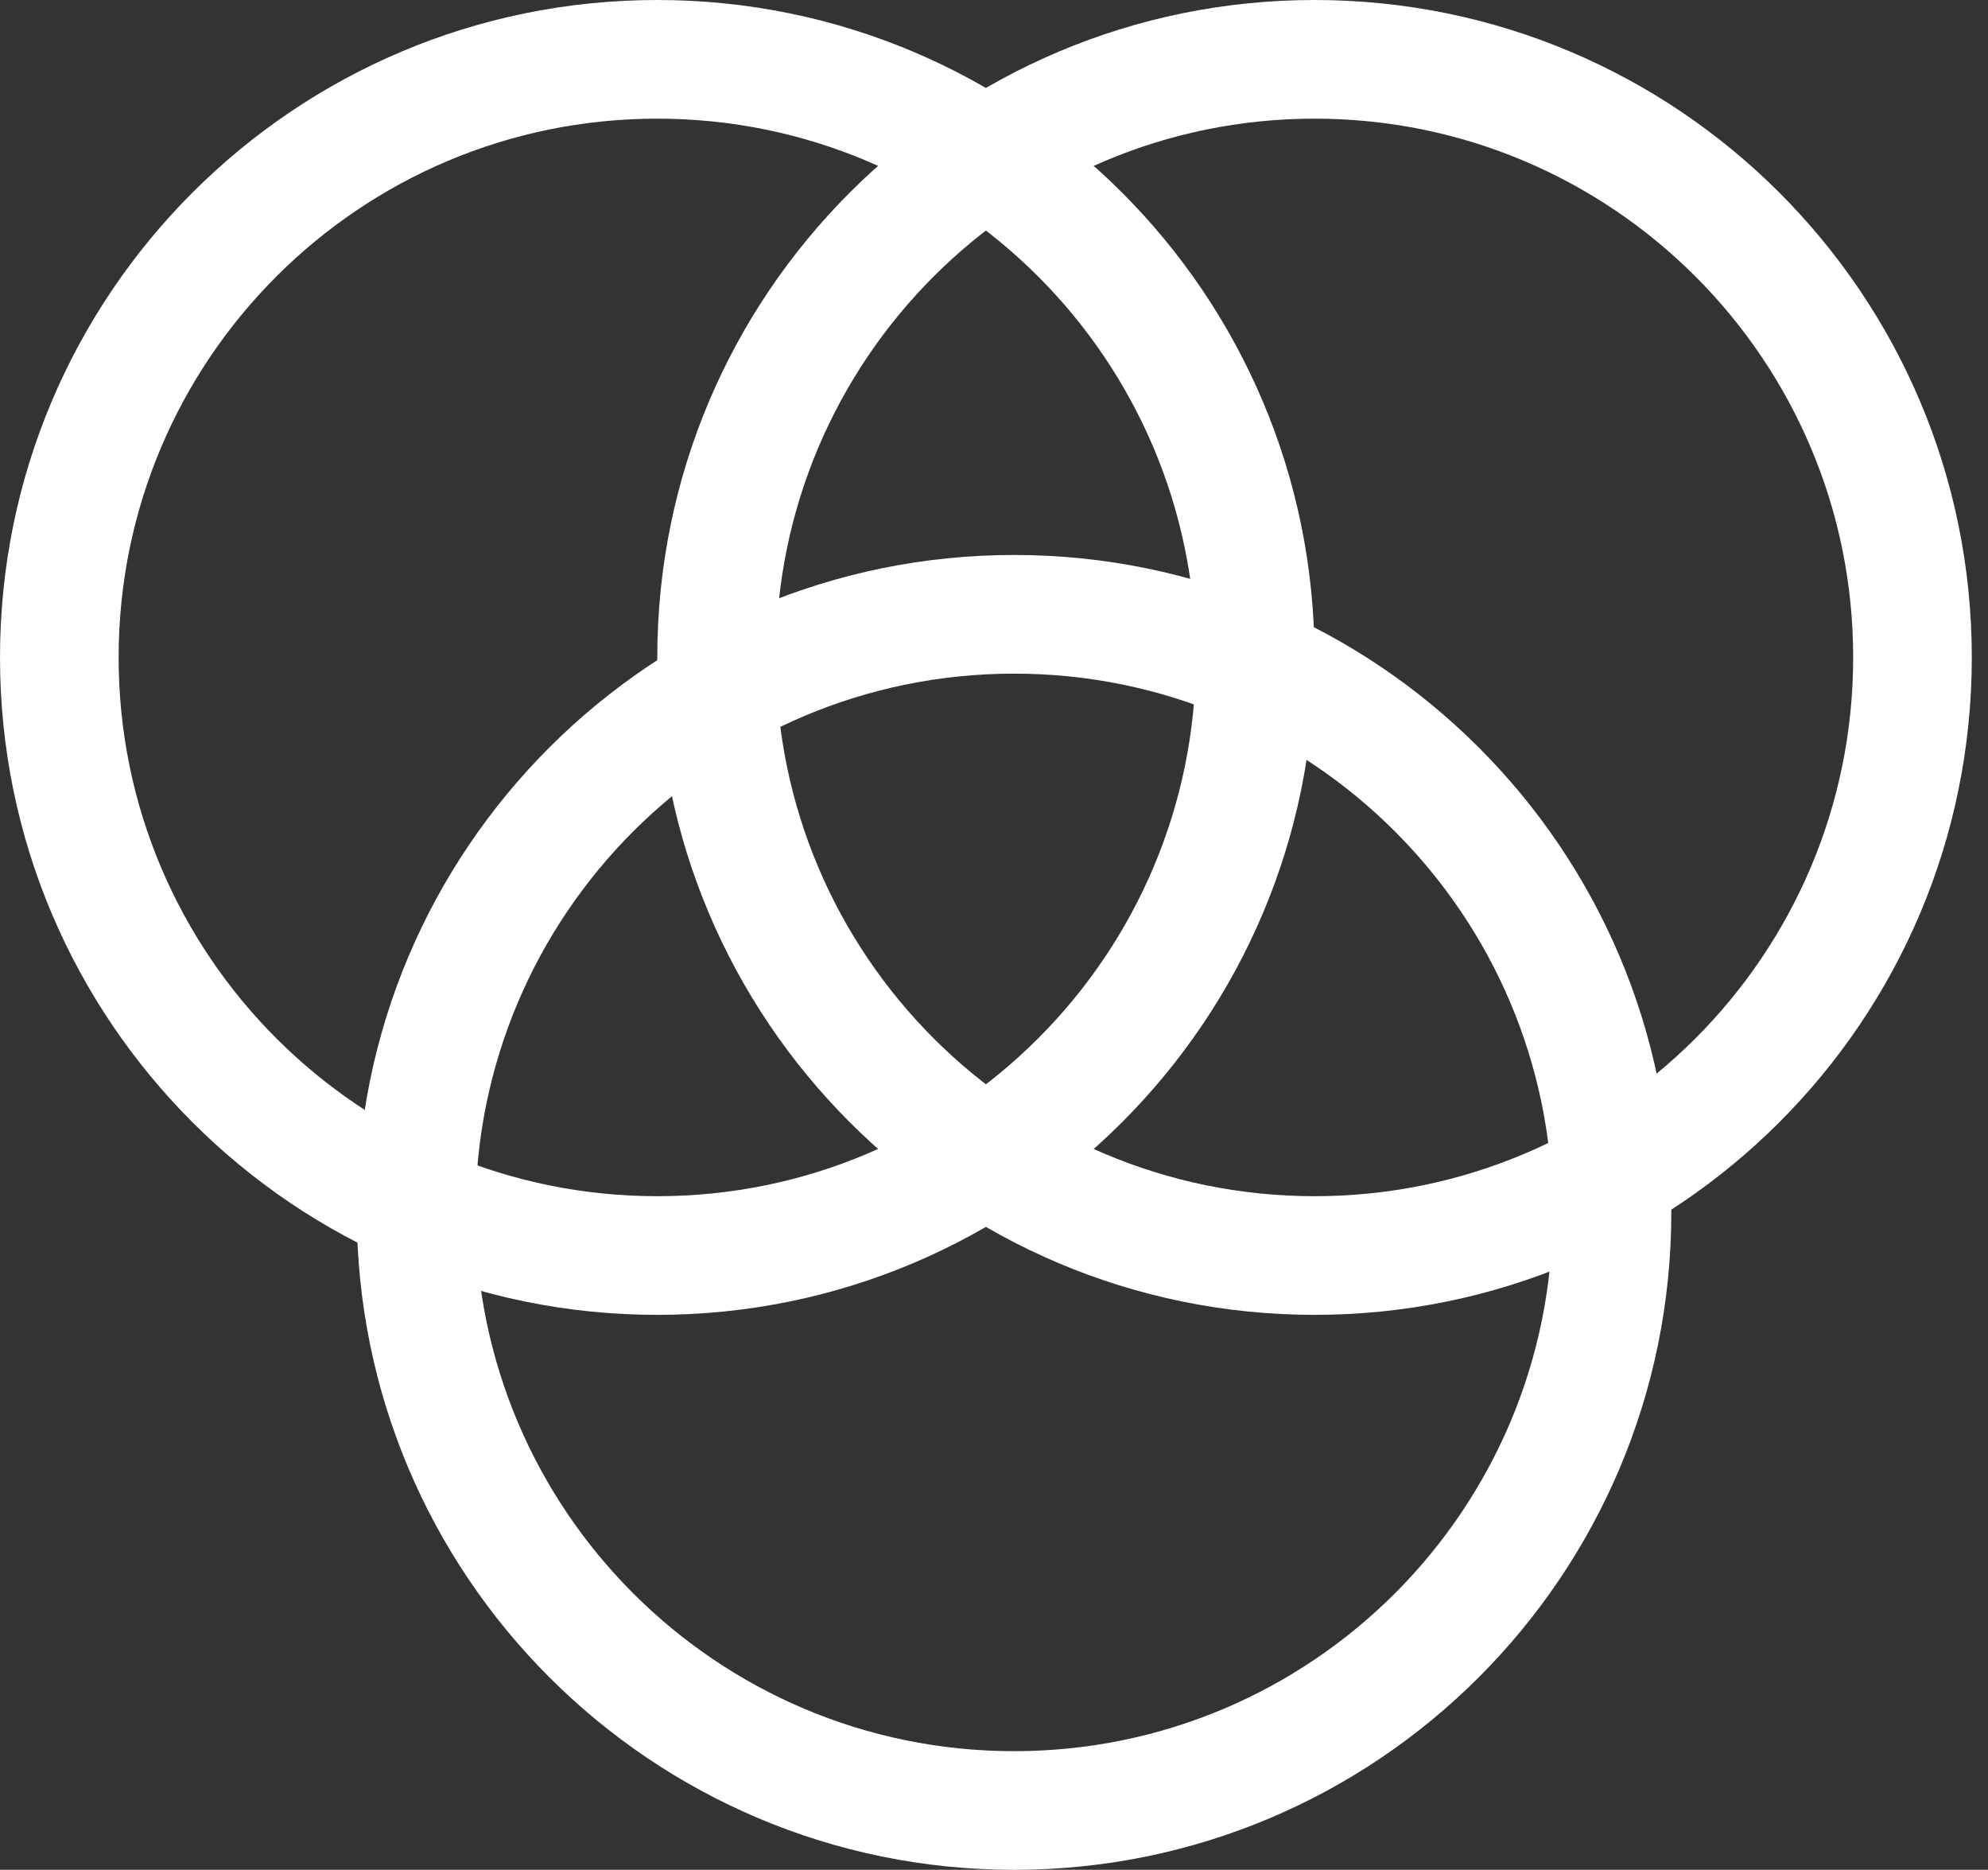 <svg width="67" height="63" viewBox="0 0 67 63" fill="none" xmlns="http://www.w3.org/2000/svg">
<rect x="0" y="0" width="67" height="63" fill="#333333" stroke="none"/>
<path d="M44.302 22.151C44.302 34.385 34.385 44.302 22.151 44.302C9.917 44.302 0 34.385 0 22.151C0 9.917 9.917 0 22.151 0C34.385 0 44.302 9.917 44.302 22.151ZM3.998 22.151C3.998 32.177 12.125 40.304 22.151 40.304C32.177 40.304 40.304 32.177 40.304 22.151C40.304 12.125 32.177 3.998 22.151 3.998C12.125 3.998 3.998 12.125 3.998 22.151Z" fill="white"/>
<path d="M66.454 22.151C66.454 34.385 56.537 44.302 44.303 44.302C32.07 44.302 22.152 34.385 22.152 22.151C22.152 9.917 32.07 0 44.303 0C56.537 0 66.454 9.917 66.454 22.151ZM26.15 22.151C26.15 32.177 34.278 40.304 44.303 40.304C54.329 40.304 62.456 32.177 62.456 22.151C62.456 12.125 54.329 3.998 44.303 3.998C34.278 3.998 26.15 12.125 26.15 22.151Z" fill="white"/>
<path d="M56.327 40.85C56.327 53.083 46.41 63.001 34.176 63.001C21.943 63.001 12.025 53.083 12.025 40.85C12.025 28.616 21.943 18.699 34.176 18.699C46.41 18.699 56.327 28.616 56.327 40.85ZM16.023 40.85C16.023 50.875 24.151 59.003 34.176 59.003C44.202 59.003 52.329 50.875 52.329 40.85C52.329 30.824 44.202 22.697 34.176 22.697C24.151 22.697 16.023 30.824 16.023 40.85Z" fill="white"/>
</svg>
